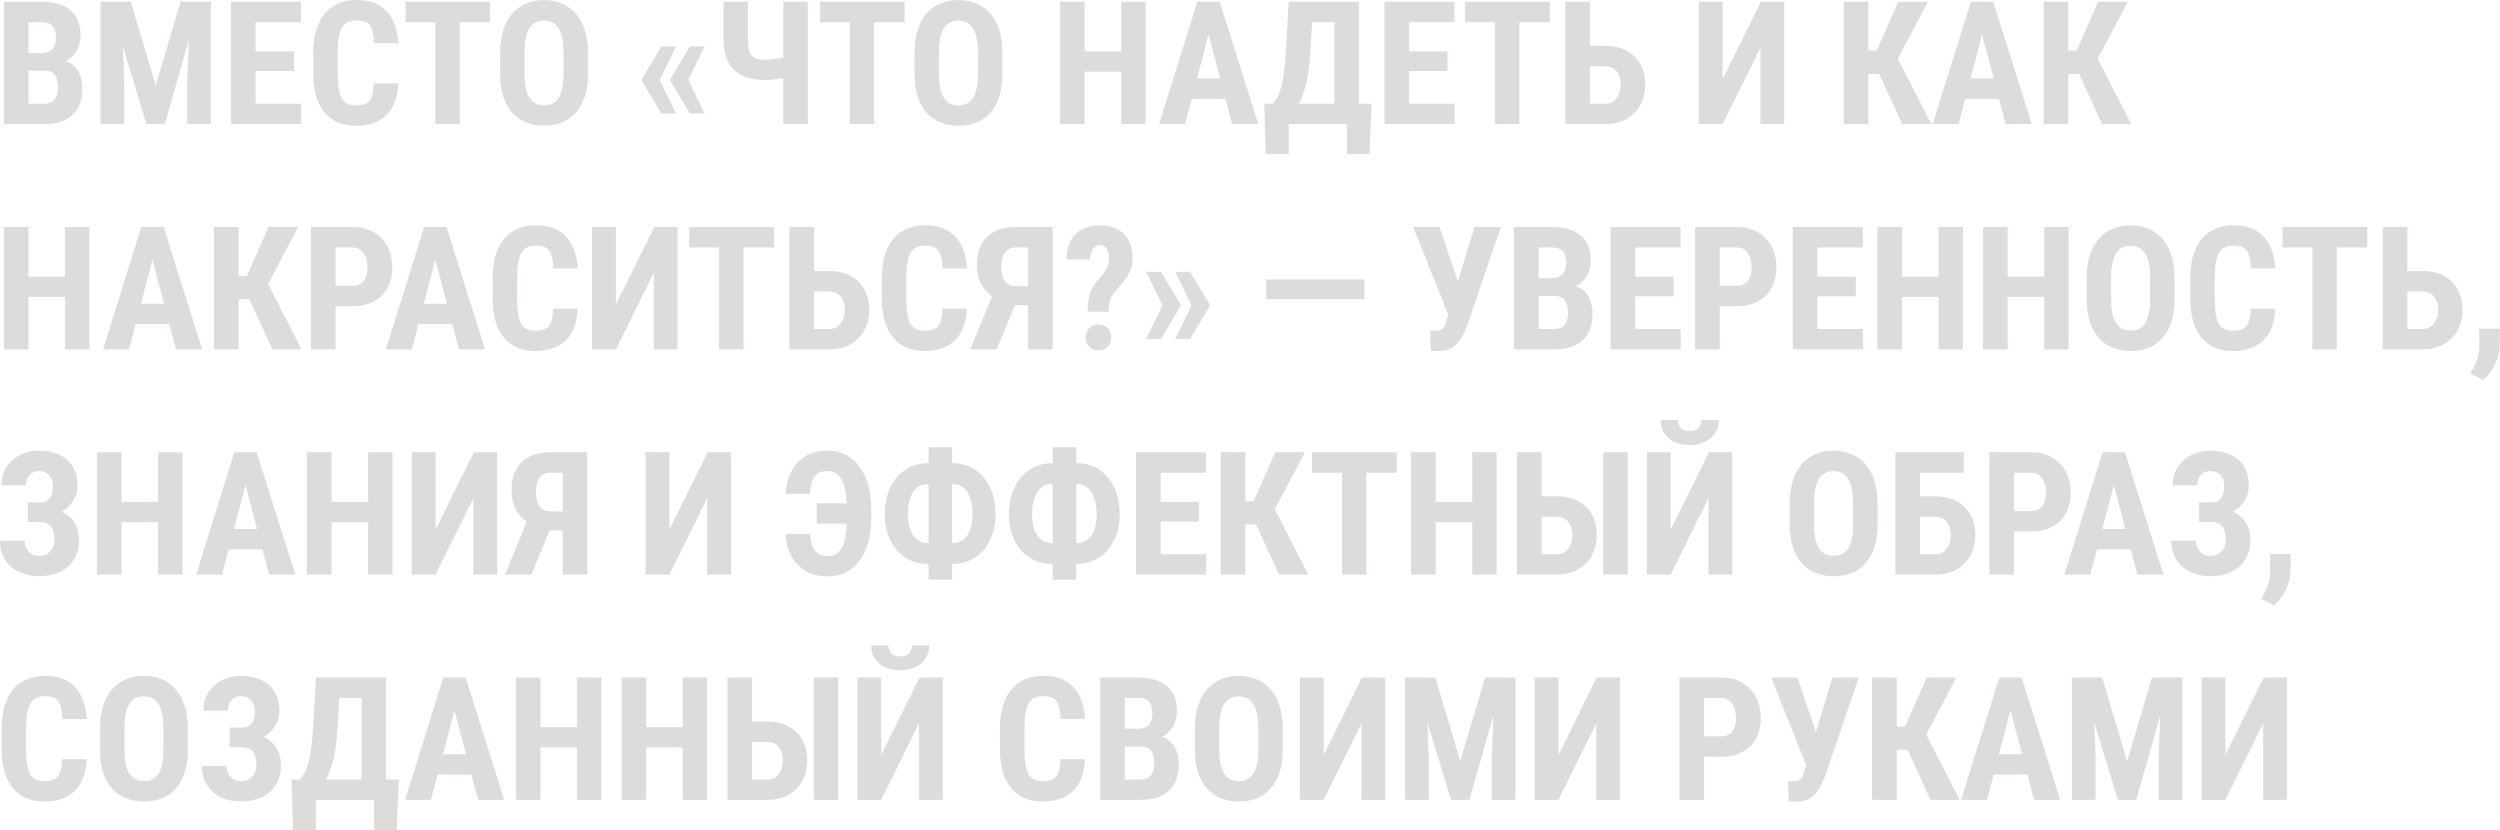 <?xml version="1.0" encoding="UTF-8"?> <svg xmlns="http://www.w3.org/2000/svg" width="566" height="188" viewBox="0 0 566 188" fill="none"><g filter="url(#filter0_n_2217_383)"><path d="M10.23 16.011H4.545L4.526 11.98H9.355C10.116 11.98 10.737 11.853 11.219 11.599C11.713 11.333 12.075 10.947 12.303 10.44C12.544 9.92 12.664 9.292 12.664 8.557C12.664 7.708 12.55 7.029 12.322 6.522C12.106 6.003 11.758 5.622 11.276 5.381C10.807 5.141 10.186 5.02 9.413 5.02H6.446V28.086H0.875V0.399H9.413C10.782 0.399 12.011 0.551 13.101 0.856C14.192 1.16 15.117 1.629 15.878 2.263C16.638 2.884 17.221 3.67 17.627 4.621C18.033 5.559 18.236 6.674 18.236 7.967C18.236 9.108 18.008 10.161 17.551 11.124C17.095 12.088 16.378 12.88 15.402 13.501C14.426 14.109 13.165 14.445 11.618 14.509L10.23 16.011ZM10.021 28.086H2.966L5.191 23.484H10.021C10.769 23.484 11.365 23.326 11.809 23.009C12.252 22.692 12.575 22.267 12.778 21.735C12.994 21.189 13.101 20.568 13.101 19.871C13.101 19.085 13.006 18.401 12.816 17.817C12.639 17.234 12.341 16.791 11.923 16.486C11.504 16.169 10.94 16.011 10.23 16.011H5.438L5.476 11.98H11.295L12.607 13.577C14.09 13.526 15.276 13.812 16.163 14.433C17.05 15.041 17.684 15.84 18.064 16.829C18.457 17.805 18.654 18.844 18.654 19.947C18.654 21.722 18.318 23.218 17.646 24.435C16.987 25.639 16.017 26.552 14.737 27.173C13.457 27.781 11.884 28.086 10.021 28.086ZM24.72 0.399H29.607L35.254 19.339L40.883 0.399H45.199L37.327 28.086H33.163L24.72 0.399ZM22.742 0.399H27.401L28.124 18.654V28.086H22.742V0.399ZM43.07 0.399H47.747V28.086H42.385V18.654L43.07 0.399ZM68.17 23.484V28.086H56.133V23.484H68.17ZM57.864 0.399V28.086H52.292V0.399H57.864ZM66.554 11.618V16.087H56.133V11.618H66.554ZM68.132 0.399V5.02H56.133V0.399H68.132ZM84.618 18.863H90.152C90.076 20.942 89.657 22.698 88.897 24.131C88.136 25.55 87.052 26.628 85.645 27.363C84.251 28.098 82.564 28.466 80.587 28.466C79.053 28.466 77.69 28.212 76.499 27.705C75.307 27.186 74.293 26.425 73.456 25.424C72.62 24.422 71.986 23.186 71.555 21.716C71.136 20.232 70.927 18.527 70.927 16.6V11.904C70.927 9.977 71.149 8.272 71.593 6.789C72.049 5.305 72.696 4.063 73.532 3.062C74.382 2.047 75.402 1.287 76.594 0.78C77.798 0.26 79.154 5.52386e-05 80.663 5.52386e-05C82.679 5.52386e-05 84.365 0.38 85.721 1.141C87.078 1.902 88.123 3.011 88.859 4.469C89.606 5.914 90.056 7.682 90.209 9.774H84.637C84.612 8.456 84.466 7.422 84.2 6.674C83.946 5.914 83.541 5.381 82.983 5.077C82.425 4.76 81.652 4.602 80.663 4.602C79.928 4.602 79.294 4.735 78.761 5.001C78.229 5.255 77.792 5.667 77.449 6.237C77.107 6.808 76.854 7.555 76.689 8.481C76.537 9.406 76.461 10.534 76.461 11.866V16.6C76.461 17.906 76.53 19.022 76.67 19.947C76.809 20.86 77.031 21.608 77.335 22.191C77.639 22.774 78.052 23.199 78.571 23.465C79.104 23.731 79.776 23.864 80.587 23.864C81.525 23.864 82.279 23.725 82.85 23.446C83.433 23.167 83.864 22.666 84.143 21.944C84.422 21.221 84.58 20.194 84.618 18.863ZM104.09 0.399V28.086H98.556V0.399H104.09ZM110.973 0.399V5.02H91.806V0.399H110.973ZM133.126 12.094V16.715C133.126 18.667 132.885 20.378 132.404 21.849C131.935 23.306 131.263 24.53 130.388 25.519C129.526 26.495 128.48 27.23 127.251 27.724C126.034 28.219 124.683 28.466 123.2 28.466C121.717 28.466 120.361 28.219 119.131 27.724C117.914 27.23 116.862 26.495 115.974 25.519C115.1 24.53 114.422 23.306 113.94 21.849C113.458 20.378 113.217 18.667 113.217 16.715V12.094C113.217 10.091 113.452 8.341 113.921 6.846C114.39 5.337 115.068 4.082 115.955 3.081C116.843 2.066 117.895 1.306 119.112 0.799C120.329 0.279 121.679 0.019 123.162 0.019C124.645 0.019 125.996 0.279 127.213 0.799C128.429 1.306 129.482 2.066 130.369 3.081C131.256 4.082 131.935 5.337 132.404 6.846C132.885 8.341 133.126 10.091 133.126 12.094ZM127.593 16.715V12.056C127.593 10.737 127.498 9.615 127.308 8.69C127.117 7.752 126.832 6.985 126.452 6.389C126.072 5.793 125.609 5.356 125.064 5.077C124.519 4.798 123.885 4.659 123.162 4.659C122.44 4.659 121.799 4.798 121.242 5.077C120.697 5.356 120.234 5.793 119.854 6.389C119.486 6.985 119.207 7.752 119.017 8.69C118.839 9.615 118.751 10.737 118.751 12.056V16.715C118.751 17.982 118.846 19.066 119.036 19.966C119.226 20.866 119.511 21.602 119.892 22.172C120.272 22.742 120.735 23.167 121.28 23.446C121.838 23.712 122.478 23.845 123.2 23.845C123.91 23.845 124.538 23.712 125.083 23.446C125.641 23.167 126.103 22.742 126.471 22.172C126.839 21.602 127.117 20.866 127.308 19.966C127.498 19.066 127.593 17.982 127.593 16.715ZM153.054 10.515L149.346 18.198L145.296 18.179V17.931L149.727 10.515H153.054ZM149.346 18.027L153.054 25.709H149.727L145.296 18.293V18.046L149.346 18.027ZM159.52 10.496L155.812 18.179L151.761 18.16V17.913L156.192 10.496H159.52ZM155.812 18.008L159.52 25.69H156.192L151.761 18.274V18.027L155.812 18.008ZM163.798 0.399H169.331V8.918C169.331 10.123 169.465 11.061 169.731 11.732C170.01 12.392 170.428 12.861 170.986 13.14C171.556 13.406 172.272 13.539 173.135 13.539C173.464 13.539 173.87 13.52 174.351 13.482C174.833 13.431 175.334 13.368 175.854 13.292C176.373 13.216 176.862 13.127 177.318 13.026C177.787 12.912 178.161 12.791 178.44 12.664V17.266C178.161 17.393 177.787 17.513 177.318 17.627C176.862 17.729 176.373 17.824 175.854 17.913C175.347 17.989 174.846 18.046 174.351 18.084C173.87 18.109 173.464 18.122 173.135 18.122C171.246 18.122 169.598 17.805 168.191 17.171C166.796 16.524 165.712 15.523 164.939 14.166C164.178 12.797 163.798 11.048 163.798 8.918V0.399ZM177.337 0.399H182.87V28.086H177.337V0.399ZM197.911 0.399V28.086H192.378V0.399H197.911ZM204.795 0.399V5.02H185.628V0.399H204.795ZM226.948 12.094V16.715C226.948 18.667 226.707 20.378 226.225 21.849C225.756 23.306 225.084 24.53 224.21 25.519C223.348 26.495 222.302 27.23 221.072 27.724C219.855 28.219 218.505 28.466 217.022 28.466C215.539 28.466 214.182 28.219 212.953 27.724C211.736 27.23 210.683 26.495 209.796 25.519C208.921 24.53 208.243 23.306 207.761 21.849C207.28 20.378 207.039 18.667 207.039 16.715V12.094C207.039 10.091 207.273 8.341 207.742 6.846C208.211 5.337 208.89 4.082 209.777 3.081C210.664 2.066 211.717 1.306 212.934 0.799C214.151 0.279 215.501 0.019 216.984 0.019C218.467 0.019 219.817 0.279 221.034 0.799C222.251 1.306 223.303 2.066 224.191 3.081C225.078 4.082 225.756 5.337 226.225 6.846C226.707 8.341 226.948 10.091 226.948 12.094ZM221.414 16.715V12.056C221.414 10.737 221.319 9.615 221.129 8.69C220.939 7.752 220.654 6.985 220.274 6.389C219.893 5.793 219.43 5.356 218.885 5.077C218.34 4.798 217.706 4.659 216.984 4.659C216.261 4.659 215.621 4.798 215.063 5.077C214.518 5.356 214.056 5.793 213.675 6.389C213.308 6.985 213.029 7.752 212.839 8.69C212.661 9.615 212.572 10.737 212.572 12.056V16.715C212.572 17.982 212.667 19.066 212.858 19.966C213.048 20.866 213.333 21.602 213.713 22.172C214.094 22.742 214.556 23.167 215.101 23.446C215.659 23.712 216.299 23.845 217.022 23.845C217.732 23.845 218.359 23.712 218.904 23.446C219.462 23.167 219.925 22.742 220.293 22.172C220.66 21.602 220.939 20.866 221.129 19.966C221.319 19.066 221.414 17.982 221.414 16.715ZM255.319 11.618V16.22H243.967V11.618H255.319ZM245.545 0.399V28.086H239.973V0.399H245.545ZM259.35 0.399V28.086H253.836V0.399H259.35ZM274.258 5.343L268.306 28.086H262.43L271.082 0.399H274.752L274.258 5.343ZM278.955 28.086L272.965 5.343L272.414 0.399H276.141L284.869 28.086H278.955ZM279.164 17.76V22.381H266.671V17.76H279.164ZM306.508 23.484V28.086H290.193V23.484H306.508ZM291.771 23.484V34.893H286.542L286.238 23.484H291.771ZM310.539 23.484L310.045 34.893H304.949V23.484H310.539ZM303.637 0.399V5.02H292.456V0.399H303.637ZM307.649 0.399V28.086H302.115V0.399H307.649ZM291.771 0.399H297.343L296.658 11.732C296.557 13.609 296.386 15.263 296.145 16.695C295.916 18.115 295.631 19.358 295.289 20.422C294.959 21.487 294.592 22.413 294.186 23.199C293.78 23.985 293.349 24.669 292.893 25.252C292.437 25.835 291.968 26.355 291.486 26.812C291.004 27.268 290.529 27.693 290.06 28.086H287.017V23.484H288.101C288.418 23.18 288.735 22.768 289.052 22.248C289.369 21.728 289.66 21.031 289.927 20.156C290.193 19.269 290.427 18.141 290.63 16.772C290.833 15.402 290.992 13.723 291.106 11.732L291.771 0.399ZM329.326 23.484V28.086H317.29V23.484H329.326ZM319.02 0.399V28.086H313.449V0.399H319.02ZM327.71 11.618V16.087H317.29V11.618H327.71ZM329.288 0.399V5.02H317.29V0.399H329.288ZM343.987 0.399V28.086H338.454V0.399H343.987ZM350.871 0.399V5.02H331.703V0.399H350.871ZM358.135 10.363H363.402C365.253 10.363 366.856 10.725 368.213 11.447C369.569 12.17 370.615 13.19 371.35 14.509C372.098 15.827 372.472 17.367 372.472 19.13C372.472 20.46 372.257 21.671 371.826 22.761C371.407 23.852 370.799 24.796 370 25.595C369.214 26.393 368.263 27.008 367.148 27.439C366.045 27.87 364.796 28.086 363.402 28.086H354.389V0.399H359.96V23.484H363.402C364.188 23.484 364.834 23.288 365.341 22.895C365.861 22.489 366.254 21.956 366.52 21.297C366.787 20.625 366.92 19.89 366.92 19.091C366.92 18.318 366.787 17.621 366.52 17C366.254 16.379 365.861 15.89 365.341 15.536C364.834 15.168 364.188 14.984 363.402 14.984H358.135V10.363ZM390.004 17.913L398.656 0.399H403.943V28.086H398.561V10.782L389.985 28.086H384.604V0.399H390.004V17.913ZM422.996 0.399V28.086H417.424V0.399H422.996ZM436.478 0.399L427.864 16.733H421.722L420.961 11.466H424.878L429.765 0.399H436.478ZM430.64 28.086L424.974 15.764L428.796 11.58L437.238 28.086H430.64ZM449.389 5.343L443.437 28.086H437.562L446.214 0.399H449.884L449.389 5.343ZM454.086 28.086L448.096 5.343L447.545 0.399H451.272L460 28.086H454.086ZM454.295 17.76V22.381H441.802V17.76H454.295ZM468.252 0.399V28.086H462.681V0.399H468.252ZM481.734 0.399L473.12 16.733H466.978L466.218 11.466H470.135L475.022 0.399H481.734ZM475.897 28.086L470.23 15.764L474.052 11.58L482.495 28.086H475.897ZM16.22 62.618V67.22H4.868V62.618H16.22ZM6.446 51.399V79.086H0.875V51.399H6.446ZM20.251 51.399V79.086H14.737V51.399H20.251ZM35.159 56.343L29.207 79.086H23.332L31.984 51.399H35.654L35.159 56.343ZM39.856 79.086L33.866 56.343L33.315 51.399H37.042L45.77 79.086H39.856ZM40.065 68.76V73.381H27.572V68.76H40.065ZM54.023 51.399V79.086H48.451V51.399H54.023ZM67.504 51.399L58.89 67.734H52.748L51.988 62.466H55.905L60.792 51.399H67.504ZM61.667 79.086L56 66.764L59.822 62.58L68.265 79.086H61.667ZM79.826 69.331H74.16V64.71H79.826C80.625 64.71 81.272 64.533 81.766 64.178C82.26 63.823 82.622 63.335 82.85 62.714C83.078 62.08 83.192 61.37 83.192 60.584C83.192 59.785 83.078 59.037 82.85 58.34C82.622 57.643 82.26 57.085 81.766 56.667C81.272 56.236 80.625 56.02 79.826 56.02H75.966V79.086H70.395V51.399H79.826C81.69 51.399 83.287 51.792 84.618 52.578C85.962 53.364 86.995 54.448 87.718 55.83C88.44 57.199 88.802 58.771 88.802 60.546C88.802 62.333 88.44 63.886 87.718 65.204C86.995 66.51 85.962 67.524 84.618 68.247C83.287 68.969 81.69 69.331 79.826 69.331ZM99.203 56.343L93.251 79.086H87.375L96.027 51.399H99.697L99.203 56.343ZM103.9 79.086L97.91 56.343L97.358 51.399H101.085L109.813 79.086H103.9ZM104.109 68.76V73.381H91.616V68.76H104.109ZM125.235 69.863H130.768C130.692 71.942 130.274 73.698 129.513 75.13C128.753 76.55 127.669 77.628 126.262 78.363C124.867 79.098 123.181 79.466 121.204 79.466C119.67 79.466 118.307 79.213 117.115 78.705C115.924 78.186 114.91 77.425 114.073 76.424C113.236 75.422 112.602 74.186 112.171 72.716C111.753 71.232 111.544 69.527 111.544 67.6V62.904C111.544 60.977 111.766 59.272 112.209 57.788C112.666 56.305 113.312 55.063 114.149 54.062C114.998 53.047 116.019 52.287 117.21 51.78C118.415 51.26 119.771 51 121.28 51C123.295 51 124.981 51.38 126.338 52.141C127.694 52.902 128.74 54.011 129.475 55.469C130.223 56.914 130.673 58.682 130.825 60.774H125.254C125.229 59.456 125.083 58.422 124.817 57.674C124.563 56.914 124.157 56.381 123.6 56.077C123.042 55.76 122.269 55.602 121.28 55.602C120.544 55.602 119.911 55.735 119.378 56.001C118.846 56.255 118.408 56.667 118.066 57.237C117.724 57.807 117.47 58.556 117.306 59.481C117.153 60.406 117.077 61.535 117.077 62.866V67.6C117.077 68.906 117.147 70.022 117.287 70.947C117.426 71.86 117.648 72.608 117.952 73.191C118.256 73.774 118.668 74.199 119.188 74.465C119.72 74.731 120.392 74.864 121.204 74.864C122.142 74.864 122.896 74.725 123.466 74.446C124.05 74.167 124.481 73.666 124.76 72.944C125.038 72.221 125.197 71.194 125.235 69.863ZM139.458 68.912L148.11 51.399H153.397V79.086H148.015V61.782L139.439 79.086H134.058V51.399H139.458V68.912ZM168.324 51.399V79.086H162.79V51.399H168.324ZM175.207 51.399V56.02H156.04V51.399H175.207ZM182.471 61.363H187.738C189.589 61.363 191.193 61.725 192.549 62.447C193.906 63.17 194.951 64.19 195.687 65.509C196.435 66.827 196.809 68.367 196.809 70.129C196.809 71.46 196.593 72.671 196.162 73.761C195.744 74.852 195.135 75.796 194.337 76.595C193.551 77.393 192.6 78.008 191.484 78.439C190.381 78.87 189.133 79.086 187.738 79.086H178.725V51.399H184.297V74.484H187.738C188.524 74.484 189.171 74.287 189.678 73.894C190.198 73.489 190.591 72.956 190.857 72.297C191.123 71.625 191.256 70.89 191.256 70.091C191.256 69.318 191.123 68.621 190.857 68C190.591 67.379 190.198 66.891 189.678 66.536C189.171 66.168 188.524 65.984 187.738 65.984H182.471V61.363ZM213.352 69.863H218.885C218.809 71.942 218.391 73.698 217.63 75.13C216.87 76.55 215.786 77.628 214.379 78.363C212.984 79.098 211.298 79.466 209.321 79.466C207.787 79.466 206.424 79.213 205.232 78.705C204.041 78.186 203.027 77.425 202.19 76.424C201.353 75.422 200.719 74.186 200.288 72.716C199.87 71.232 199.661 69.527 199.661 67.6V62.904C199.661 60.977 199.883 59.272 200.326 57.788C200.783 56.305 201.429 55.063 202.266 54.062C203.115 53.047 204.136 52.287 205.327 51.78C206.532 51.26 207.888 51 209.397 51C211.412 51 213.098 51.38 214.455 52.141C215.811 52.902 216.857 54.011 217.592 55.469C218.34 56.914 218.79 58.682 218.942 60.774H213.371C213.346 59.456 213.2 58.422 212.934 57.674C212.68 56.914 212.274 56.381 211.717 56.077C211.159 55.76 210.386 55.602 209.397 55.602C208.661 55.602 208.028 55.735 207.495 56.001C206.963 56.255 206.525 56.667 206.183 57.237C205.841 57.807 205.587 58.556 205.423 59.481C205.27 60.406 205.194 61.535 205.194 62.866V67.6C205.194 68.906 205.264 70.022 205.404 70.947C205.543 71.86 205.765 72.608 206.069 73.191C206.373 73.774 206.785 74.199 207.305 74.465C207.837 74.731 208.509 74.864 209.321 74.864C210.259 74.864 211.013 74.725 211.584 74.446C212.167 74.167 212.598 73.666 212.877 72.944C213.155 72.221 213.314 71.194 213.352 69.863ZM234.554 69.103H228.906L226.986 68.304C225.11 67.594 223.671 66.555 222.669 65.186C221.668 63.816 221.167 62.061 221.167 59.918C221.167 58.067 221.522 56.508 222.232 55.24C222.942 53.973 223.956 53.016 225.275 52.369C226.593 51.723 228.152 51.399 229.952 51.399H238.319V79.086H232.748V56.02H229.952C228.824 56.02 228 56.4 227.48 57.161C226.961 57.909 226.701 58.98 226.701 60.375C226.701 61.401 226.827 62.238 227.081 62.885C227.335 63.531 227.708 64.013 228.203 64.33C228.71 64.634 229.356 64.786 230.142 64.786H234.535L234.554 69.103ZM230.732 66.764L225.655 79.086H219.665L224.742 66.764H230.732ZM250.964 70.567H246.248C246.261 69.426 246.337 68.437 246.477 67.6C246.616 66.751 246.863 65.99 247.218 65.319C247.573 64.647 248.055 63.987 248.663 63.341C249.12 62.821 249.525 62.327 249.88 61.858C250.235 61.376 250.521 60.888 250.736 60.394C250.952 59.887 251.059 59.329 251.059 58.72C251.059 57.998 250.977 57.402 250.812 56.933C250.66 56.464 250.432 56.109 250.128 55.868C249.823 55.627 249.437 55.507 248.968 55.507C248.638 55.507 248.308 55.621 247.979 55.849C247.649 56.077 247.37 56.426 247.142 56.895C246.914 57.364 246.8 57.979 246.8 58.739H241.438C241.463 56.977 241.805 55.526 242.464 54.385C243.124 53.244 244.017 52.401 245.146 51.856C246.286 51.298 247.561 51.019 248.968 51.019C250.527 51.019 251.858 51.311 252.961 51.894C254.076 52.464 254.932 53.307 255.528 54.423C256.124 55.526 256.422 56.876 256.422 58.473C256.422 59.576 256.225 60.552 255.832 61.401C255.452 62.251 254.957 63.043 254.349 63.778C253.753 64.501 253.113 65.255 252.428 66.041C251.858 66.688 251.478 67.36 251.288 68.057C251.097 68.754 250.99 69.591 250.964 70.567ZM245.773 76.404C245.773 75.581 246.033 74.89 246.553 74.332C247.085 73.761 247.801 73.476 248.701 73.476C249.589 73.476 250.292 73.761 250.812 74.332C251.332 74.89 251.592 75.581 251.592 76.404C251.592 77.216 251.332 77.907 250.812 78.477C250.292 79.035 249.589 79.314 248.701 79.314C247.801 79.314 247.085 79.035 246.553 78.477C246.033 77.907 245.773 77.216 245.773 76.404ZM259.502 76.728L263.21 69.027L267.279 69.046V69.293L262.849 76.728H259.502ZM259.502 61.535H262.849L267.279 68.931V69.179L263.21 69.198L259.502 61.535ZM266.081 76.728L269.789 69.027L273.859 69.046V69.293L269.428 76.728H266.081ZM266.081 61.535H269.428L273.859 68.931V69.179L269.789 69.198L266.081 61.535ZM308.904 63.265V67.734H286.675V63.265H308.904ZM328.49 68.989L333.814 51.399H339.785L332.179 73.666C331.874 74.44 331.539 75.181 331.171 75.891C330.816 76.588 330.391 77.21 329.897 77.755C329.402 78.3 328.807 78.724 328.109 79.029C327.412 79.333 326.582 79.485 325.618 79.485C325.39 79.485 325.099 79.479 324.744 79.466C324.401 79.453 324.123 79.441 323.907 79.428L323.812 74.807C323.939 74.833 324.148 74.852 324.439 74.864C324.731 74.877 324.934 74.883 325.048 74.883C325.644 74.883 326.094 74.782 326.398 74.579C326.715 74.364 326.956 74.059 327.121 73.666C327.298 73.273 327.45 72.811 327.577 72.278L328.49 68.989ZM325.904 51.399L330.41 64.767L332.084 71.365L327.957 71.422L319.952 51.399H325.904ZM352.126 67.011H346.44L346.421 62.98H351.251C352.012 62.98 352.633 62.853 353.115 62.599C353.609 62.333 353.97 61.947 354.198 61.44C354.439 60.92 354.56 60.292 354.56 59.557C354.56 58.708 354.446 58.029 354.217 57.522C354.002 57.003 353.653 56.622 353.172 56.381C352.703 56.141 352.081 56.02 351.308 56.02H348.342V79.086H342.77V51.399H351.308C352.677 51.399 353.907 51.551 354.997 51.856C356.087 52.16 357.013 52.629 357.773 53.263C358.534 53.884 359.117 54.67 359.523 55.621C359.928 56.559 360.131 57.674 360.131 58.968C360.131 60.108 359.903 61.161 359.447 62.124C358.99 63.087 358.274 63.88 357.298 64.501C356.322 65.109 355.06 65.445 353.514 65.509L352.126 67.011ZM351.917 79.086H344.862L347.087 74.484H351.917C352.665 74.484 353.26 74.326 353.704 74.009C354.148 73.692 354.471 73.267 354.674 72.735C354.889 72.189 354.997 71.568 354.997 70.871C354.997 70.085 354.902 69.401 354.712 68.817C354.534 68.234 354.236 67.791 353.818 67.486C353.4 67.169 352.836 67.011 352.126 67.011H347.334L347.372 62.98H353.191L354.503 64.577C355.986 64.526 357.171 64.811 358.059 65.433C358.946 66.041 359.58 66.84 359.96 67.829C360.353 68.805 360.55 69.844 360.55 70.947C360.55 72.722 360.214 74.218 359.542 75.435C358.883 76.639 357.913 77.552 356.632 78.173C355.352 78.781 353.78 79.086 351.917 79.086ZM380.516 74.484V79.086H368.479V74.484H380.516ZM370.209 51.399V79.086H364.638V51.399H370.209ZM378.899 62.618V67.087H368.479V62.618H378.899ZM380.478 51.399V56.02H368.479V51.399H380.478ZM393.199 69.331H387.532V64.71H393.199C393.998 64.71 394.644 64.533 395.138 64.178C395.633 63.823 395.994 63.335 396.222 62.714C396.451 62.08 396.565 61.37 396.565 60.584C396.565 59.785 396.451 59.037 396.222 58.34C395.994 57.643 395.633 57.085 395.138 56.667C394.644 56.236 393.998 56.02 393.199 56.02H389.339V79.086H383.767V51.399H393.199C395.062 51.399 396.66 51.792 397.991 52.578C399.335 53.364 400.368 54.448 401.09 55.83C401.813 57.199 402.174 58.771 402.174 60.546C402.174 62.333 401.813 63.886 401.09 65.204C400.368 66.51 399.335 67.524 397.991 68.247C396.66 68.969 395.062 69.331 393.199 69.331ZM421.779 74.484V79.086H409.742V74.484H421.779ZM411.473 51.399V79.086H405.901V51.399H411.473ZM420.163 62.618V67.087H409.742V62.618H420.163ZM421.741 51.399V56.02H409.742V51.399H421.741ZM440.376 62.618V67.22H429.024V62.618H440.376ZM430.602 51.399V79.086H425.031V51.399H430.602ZM444.407 51.399V79.086H438.893V51.399H444.407ZM464.297 62.618V67.22H452.945V62.618H464.297ZM454.523 51.399V79.086H448.952V51.399H454.523ZM468.328 51.399V79.086H462.814V51.399H468.328ZM492.326 63.094V67.715C492.326 69.667 492.085 71.378 491.603 72.849C491.134 74.306 490.462 75.53 489.588 76.519C488.726 77.495 487.68 78.23 486.45 78.724C485.233 79.219 483.883 79.466 482.4 79.466C480.917 79.466 479.56 79.219 478.331 78.724C477.114 78.23 476.061 77.495 475.174 76.519C474.299 75.53 473.621 74.306 473.139 72.849C472.658 71.378 472.417 69.667 472.417 67.715V63.094C472.417 61.091 472.651 59.341 473.12 57.846C473.589 56.337 474.268 55.082 475.155 54.081C476.042 53.066 477.095 52.306 478.311 51.799C479.528 51.279 480.879 51.019 482.362 51.019C483.845 51.019 485.195 51.279 486.412 51.799C487.629 52.306 488.681 53.066 489.569 54.081C490.456 55.082 491.134 56.337 491.603 57.846C492.085 59.341 492.326 61.091 492.326 63.094ZM486.792 67.715V63.056C486.792 61.737 486.697 60.615 486.507 59.69C486.317 58.752 486.032 57.985 485.651 57.389C485.271 56.793 484.808 56.356 484.263 56.077C483.718 55.798 483.084 55.659 482.362 55.659C481.639 55.659 480.999 55.798 480.441 56.077C479.896 56.356 479.433 56.793 479.053 57.389C478.685 57.985 478.407 58.752 478.216 59.69C478.039 60.615 477.95 61.737 477.95 63.056V67.715C477.95 68.982 478.045 70.066 478.235 70.966C478.426 71.866 478.711 72.602 479.091 73.172C479.471 73.742 479.934 74.167 480.479 74.446C481.037 74.712 481.677 74.845 482.4 74.845C483.11 74.845 483.737 74.712 484.282 74.446C484.84 74.167 485.303 73.742 485.67 73.172C486.038 72.602 486.317 71.866 486.507 70.966C486.697 70.066 486.792 68.982 486.792 67.715ZM509.573 69.863H515.106C515.03 71.942 514.612 73.698 513.851 75.13C513.091 76.55 512.007 77.628 510.6 78.363C509.205 79.098 507.519 79.466 505.541 79.466C504.008 79.466 502.645 79.213 501.453 78.705C500.262 78.186 499.247 77.425 498.411 76.424C497.574 75.422 496.94 74.186 496.509 72.716C496.091 71.232 495.882 69.527 495.882 67.6V62.904C495.882 60.977 496.104 59.272 496.547 57.788C497.004 56.305 497.65 55.063 498.487 54.062C499.336 53.047 500.357 52.287 501.548 51.78C502.753 51.26 504.109 51 505.618 51C507.633 51 509.319 51.38 510.676 52.141C512.032 52.902 513.078 54.011 513.813 55.469C514.561 56.914 515.011 58.682 515.163 60.774H509.592C509.566 59.456 509.421 58.422 509.154 57.674C508.901 56.914 508.495 56.381 507.937 56.077C507.38 55.76 506.606 55.602 505.618 55.602C504.882 55.602 504.248 55.735 503.716 56.001C503.184 56.255 502.746 56.667 502.404 57.237C502.062 57.807 501.808 58.556 501.643 59.481C501.491 60.406 501.415 61.535 501.415 62.866V67.6C501.415 68.906 501.485 70.022 501.624 70.947C501.764 71.86 501.986 72.608 502.29 73.191C502.594 73.774 503.006 74.199 503.526 74.465C504.058 74.731 504.73 74.864 505.541 74.864C506.48 74.864 507.234 74.725 507.804 74.446C508.387 74.167 508.818 73.666 509.097 72.944C509.376 72.221 509.535 71.194 509.573 69.863ZM529.044 51.399V79.086H523.511V51.399H529.044ZM535.928 51.399V56.02H516.76V51.399H535.928ZM543.192 61.363H548.459C550.31 61.363 551.914 61.725 553.27 62.447C554.626 63.17 555.672 64.19 556.407 65.509C557.155 66.827 557.529 68.367 557.529 70.129C557.529 71.46 557.314 72.671 556.883 73.761C556.465 74.852 555.856 75.796 555.057 76.595C554.271 77.393 553.321 78.008 552.205 78.439C551.102 78.87 549.854 79.086 548.459 79.086H539.446V51.399H545.017V74.484H548.459C549.245 74.484 549.892 74.287 550.399 73.894C550.918 73.489 551.311 72.956 551.578 72.297C551.844 71.625 551.977 70.89 551.977 70.091C551.977 69.318 551.844 68.621 551.578 68C551.311 67.379 550.918 66.891 550.399 66.536C549.892 66.168 549.245 65.984 548.459 65.984H543.192V61.363ZM565.934 74.408V78.135C565.934 79.58 565.579 81.025 564.869 82.47C564.159 83.928 563.259 85.12 562.169 86.045L559.317 84.562C559.634 83.979 559.944 83.389 560.249 82.794C560.553 82.21 560.806 81.564 561.009 80.854C561.212 80.144 561.313 79.333 561.313 78.42V74.408H565.934ZM9.964 116.832H6.294V113.733H9.127C9.799 113.733 10.344 113.58 10.763 113.276C11.181 112.959 11.492 112.528 11.694 111.983C11.897 111.425 11.999 110.766 11.999 110.006C11.999 109.397 11.878 108.839 11.637 108.332C11.409 107.825 11.06 107.419 10.591 107.115C10.135 106.798 9.533 106.64 8.785 106.64C8.24 106.64 7.746 106.773 7.302 107.039C6.858 107.293 6.51 107.66 6.256 108.142C6.002 108.624 5.876 109.207 5.876 109.891H0.323C0.323 108.662 0.545 107.565 0.989 106.602C1.445 105.626 2.066 104.802 2.852 104.13C3.638 103.445 4.538 102.925 5.552 102.571C6.579 102.216 7.657 102.038 8.785 102.038C10.129 102.038 11.333 102.209 12.398 102.551C13.463 102.881 14.376 103.375 15.136 104.035C15.909 104.694 16.499 105.518 16.905 106.507C17.323 107.483 17.532 108.617 17.532 109.91C17.532 110.861 17.348 111.755 16.981 112.592C16.613 113.428 16.093 114.164 15.421 114.797C14.749 115.431 13.944 115.932 13.006 116.3C12.081 116.655 11.067 116.832 9.964 116.832ZM6.294 115.14H9.964C11.206 115.14 12.316 115.298 13.292 115.615C14.268 115.932 15.098 116.395 15.783 117.003C16.467 117.612 16.987 118.366 17.342 119.266C17.71 120.153 17.893 121.174 17.893 122.327C17.893 123.62 17.665 124.774 17.209 125.788C16.765 126.79 16.138 127.639 15.326 128.336C14.515 129.034 13.558 129.56 12.455 129.915C11.352 130.27 10.129 130.447 8.785 130.447C7.733 130.447 6.681 130.295 5.628 129.991C4.589 129.674 3.645 129.192 2.795 128.545C1.946 127.899 1.268 127.069 0.761 126.054C0.254 125.04 -3.70741e-05 123.823 -3.70741e-05 122.404H5.571C5.571 123.037 5.711 123.62 5.99 124.153C6.269 124.673 6.649 125.091 7.131 125.408C7.612 125.712 8.164 125.864 8.785 125.864C9.546 125.864 10.186 125.706 10.706 125.389C11.238 125.072 11.644 124.641 11.923 124.096C12.201 123.538 12.341 122.923 12.341 122.251C12.341 121.516 12.271 120.895 12.132 120.388C12.005 119.868 11.802 119.45 11.523 119.133C11.244 118.803 10.902 118.562 10.496 118.41C10.103 118.258 9.647 118.182 9.127 118.182H6.294V115.14ZM37.289 113.618V118.22H25.937V113.618H37.289ZM27.515 102.399V130.086H21.944V102.399H27.515ZM41.32 102.399V130.086H35.806V102.399H41.32ZM56.228 107.343L50.276 130.086H44.401L53.053 102.399H56.723L56.228 107.343ZM60.925 130.086L54.935 107.343L54.384 102.399H58.111L66.839 130.086H60.925ZM61.134 119.76V124.381H48.641V119.76H61.134ZM84.827 113.618V118.22H73.475V113.618H84.827ZM75.053 102.399V130.086H69.482V102.399H75.053ZM88.859 102.399V130.086H83.344V102.399H88.859ZM98.613 119.912L107.265 102.399H112.552V130.086H107.17V112.782L98.594 130.086H93.213V102.399H98.613V119.912ZM129.209 120.103H123.562L121.641 119.304C119.765 118.594 118.326 117.555 117.325 116.185C116.323 114.816 115.822 113.061 115.822 110.918C115.822 109.067 116.177 107.508 116.887 106.24C117.597 104.973 118.611 104.016 119.93 103.369C121.248 102.723 122.807 102.399 124.607 102.399H132.974V130.086H127.403V107.02H124.607C123.479 107.02 122.655 107.4 122.135 108.161C121.616 108.909 121.356 109.98 121.356 111.375C121.356 112.401 121.483 113.238 121.736 113.885C121.99 114.531 122.364 115.013 122.858 115.33C123.365 115.634 124.012 115.786 124.798 115.786H129.19L129.209 120.103ZM125.387 117.764L120.31 130.086H114.32L119.397 117.764H125.387ZM151.552 119.912L160.204 102.399H165.49V130.086H160.109V112.782L151.533 130.086H146.152V102.399H151.552V119.912ZM194.641 113.942V118.562H184.905V113.942H194.641ZM177.869 120.863H183.403C183.466 121.966 183.637 122.892 183.916 123.639C184.195 124.387 184.62 124.952 185.19 125.332C185.761 125.699 186.509 125.883 187.434 125.883C188.233 125.883 188.905 125.699 189.45 125.332C189.995 124.952 190.432 124.4 190.762 123.678C191.104 122.942 191.345 122.03 191.484 120.939C191.636 119.849 191.712 118.588 191.712 117.155V115.33C191.712 114.151 191.655 113.099 191.541 112.173C191.44 111.235 191.275 110.418 191.047 109.72C190.819 109.023 190.527 108.453 190.172 108.009C189.83 107.553 189.424 107.21 188.955 106.982C188.486 106.754 187.954 106.64 187.358 106.64C186.395 106.64 185.628 106.843 185.057 107.248C184.499 107.641 184.094 108.224 183.84 108.998C183.587 109.771 183.434 110.703 183.384 111.793H177.831C177.983 109.904 178.427 108.224 179.162 106.754C179.91 105.283 180.956 104.13 182.3 103.293C183.656 102.444 185.342 102.019 187.358 102.019C188.867 102.019 190.223 102.33 191.427 102.951C192.644 103.572 193.69 104.466 194.565 105.632C195.439 106.786 196.105 108.186 196.561 109.834C197.018 111.482 197.246 113.327 197.246 115.368V117.155C197.246 119.222 197.024 121.079 196.58 122.727C196.137 124.362 195.49 125.757 194.641 126.91C193.792 128.064 192.758 128.951 191.541 129.572C190.324 130.181 188.955 130.485 187.434 130.485C185.456 130.485 183.777 130.079 182.395 129.268C181.013 128.444 179.936 127.309 179.162 125.864C178.402 124.406 177.971 122.739 177.869 120.863ZM209.948 104.871H215.805C217.161 104.871 218.423 105.138 219.589 105.67C220.755 106.202 221.769 106.976 222.631 107.99C223.506 109.004 224.184 110.221 224.666 111.641C225.16 113.061 225.408 114.645 225.408 116.395C225.408 118.106 225.16 119.653 224.666 121.034C224.184 122.416 223.506 123.601 222.631 124.59C221.769 125.579 220.755 126.34 219.589 126.872C218.423 127.405 217.161 127.671 215.805 127.671H209.948C208.592 127.671 207.33 127.411 206.164 126.891C204.998 126.359 203.971 125.598 203.084 124.609C202.209 123.62 201.524 122.442 201.03 121.072C200.548 119.691 200.307 118.144 200.307 116.433C200.307 114.683 200.548 113.099 201.03 111.679C201.524 110.246 202.209 109.029 203.084 108.028C203.971 107.014 204.998 106.234 206.164 105.689C207.33 105.144 208.592 104.871 209.948 104.871ZM209.948 109.606C209.086 109.606 208.319 109.866 207.647 110.386C206.988 110.893 206.475 111.654 206.107 112.668C205.739 113.682 205.556 114.937 205.556 116.433C205.556 117.51 205.663 118.455 205.879 119.266C206.094 120.065 206.399 120.736 206.792 121.282C207.185 121.827 207.647 122.239 208.18 122.518C208.725 122.796 209.314 122.936 209.948 122.936H215.843C216.705 122.936 217.459 122.682 218.106 122.175C218.765 121.668 219.272 120.933 219.627 119.97C219.995 119.006 220.178 117.814 220.178 116.395C220.178 115.279 220.071 114.297 219.855 113.447C219.652 112.598 219.354 111.894 218.961 111.337C218.581 110.766 218.125 110.335 217.592 110.044C217.06 109.752 216.477 109.606 215.843 109.606H209.948ZM215.558 101.258V131.227H210.233V101.258H215.558ZM238.053 104.871H243.91C245.266 104.871 246.527 105.138 247.694 105.67C248.86 106.202 249.874 106.976 250.736 107.99C251.611 109.004 252.289 110.221 252.771 111.641C253.265 113.061 253.512 114.645 253.512 116.395C253.512 118.106 253.265 119.653 252.771 121.034C252.289 122.416 251.611 123.601 250.736 124.59C249.874 125.579 248.86 126.34 247.694 126.872C246.527 127.405 245.266 127.671 243.91 127.671H238.053C236.696 127.671 235.435 127.411 234.269 126.891C233.103 126.359 232.076 125.598 231.188 124.609C230.314 123.62 229.629 122.442 229.135 121.072C228.653 119.691 228.412 118.144 228.412 116.433C228.412 114.683 228.653 113.099 229.135 111.679C229.629 110.246 230.314 109.029 231.188 108.028C232.076 107.014 233.103 106.234 234.269 105.689C235.435 105.144 236.696 104.871 238.053 104.871ZM238.053 109.606C237.191 109.606 236.424 109.866 235.752 110.386C235.093 110.893 234.579 111.654 234.212 112.668C233.844 113.682 233.66 114.937 233.66 116.433C233.66 117.51 233.768 118.455 233.984 119.266C234.199 120.065 234.503 120.736 234.896 121.282C235.289 121.827 235.752 122.239 236.284 122.518C236.83 122.796 237.419 122.936 238.053 122.936H243.948C244.81 122.936 245.564 122.682 246.21 122.175C246.87 121.668 247.377 120.933 247.732 119.97C248.099 119.006 248.283 117.814 248.283 116.395C248.283 115.279 248.175 114.297 247.96 113.447C247.757 112.598 247.459 111.894 247.066 111.337C246.686 110.766 246.229 110.335 245.697 110.044C245.165 109.752 244.581 109.606 243.948 109.606H238.053ZM243.662 101.258V131.227H238.338V101.258H243.662ZM273.079 125.484V130.086H261.042V125.484H273.079ZM262.773 102.399V130.086H257.201V102.399H262.773ZM271.463 113.618V118.087H261.042V113.618H271.463ZM273.041 102.399V107.02H261.042V102.399H273.041ZM281.94 102.399V130.086H276.369V102.399H281.94ZM295.422 102.399L286.808 118.734H280.666L279.906 113.466H283.823L288.71 102.399H295.422ZM289.584 130.086L283.918 117.764L287.74 113.58L296.183 130.086H289.584ZM309.341 102.399V130.086H303.808V102.399H309.341ZM316.225 102.399V107.02H297.057V102.399H316.225ZM334.803 113.618V118.22H323.451V113.618H334.803ZM325.029 102.399V130.086H319.457V102.399H325.029ZM338.834 102.399V130.086H333.32V102.399H338.834ZM347.201 112.363H352.468C354.306 112.363 355.904 112.725 357.26 113.447C358.629 114.17 359.675 115.19 360.397 116.509C361.133 117.827 361.5 119.367 361.5 121.129C361.5 122.461 361.291 123.671 360.873 124.761C360.455 125.852 359.852 126.796 359.066 127.595C358.28 128.393 357.323 129.008 356.195 129.439C355.08 129.87 353.837 130.086 352.468 130.086H343.455V102.399H349.026V125.484H352.468C353.241 125.484 353.888 125.287 354.408 124.895C354.927 124.489 355.314 123.956 355.568 123.297C355.834 122.625 355.967 121.89 355.967 121.091C355.967 120.318 355.834 119.621 355.568 119C355.314 118.379 354.927 117.891 354.408 117.536C353.888 117.168 353.241 116.984 352.468 116.984H347.201V112.363ZM368.517 102.399V130.086H362.984V102.399H368.517ZM378.253 119.912L386.905 102.399H392.191V130.086H386.81V112.782L378.234 130.086H372.853V102.399H378.253V119.912ZM385.212 95.097H389.13C389.13 96.213 388.857 97.195 388.312 98.045C387.78 98.882 387.019 99.541 386.03 100.022C385.054 100.504 383.894 100.745 382.55 100.745C380.522 100.745 378.918 100.219 377.739 99.167C376.561 98.115 375.971 96.758 375.971 95.097H379.85C379.85 95.757 380.053 96.34 380.459 96.847C380.864 97.354 381.562 97.608 382.55 97.608C383.526 97.608 384.211 97.354 384.604 96.847C385.01 96.34 385.212 95.757 385.212 95.097ZM425.088 114.094V118.715C425.088 120.667 424.847 122.378 424.365 123.849C423.896 125.307 423.224 126.53 422.349 127.519C421.487 128.495 420.442 129.23 419.212 129.724C417.995 130.219 416.645 130.466 415.162 130.466C413.678 130.466 412.322 130.219 411.092 129.724C409.875 129.23 408.823 128.495 407.936 127.519C407.061 126.53 406.383 125.307 405.901 123.849C405.419 122.378 405.179 120.667 405.179 118.715V114.094C405.179 112.091 405.413 110.341 405.882 108.846C406.351 107.337 407.029 106.082 407.917 105.081C408.804 104.066 409.856 103.306 411.073 102.799C412.29 102.279 413.64 102.019 415.124 102.019C416.607 102.019 417.957 102.279 419.174 102.799C420.391 103.306 421.443 104.066 422.33 105.081C423.218 106.082 423.896 107.337 424.365 108.846C424.847 110.341 425.088 112.091 425.088 114.094ZM419.554 118.715V114.056C419.554 112.737 419.459 111.615 419.269 110.69C419.079 109.752 418.794 108.985 418.413 108.389C418.033 107.793 417.57 107.356 417.025 107.077C416.48 106.798 415.846 106.659 415.124 106.659C414.401 106.659 413.761 106.798 413.203 107.077C412.658 107.356 412.195 107.793 411.815 108.389C411.447 108.985 411.168 109.752 410.978 110.69C410.801 111.615 410.712 112.737 410.712 114.056V118.715C410.712 119.982 410.807 121.066 410.997 121.966C411.187 122.866 411.473 123.601 411.853 124.172C412.233 124.742 412.696 125.167 413.241 125.446C413.799 125.712 414.439 125.845 415.162 125.845C415.872 125.845 416.499 125.712 417.044 125.446C417.602 125.167 418.065 124.742 418.432 124.172C418.8 123.601 419.079 122.866 419.269 121.966C419.459 121.066 419.554 119.982 419.554 118.715ZM444.616 102.399V107.02H434.671V130.086H429.119V102.399H444.616ZM432.865 112.363H438.132C439.983 112.363 441.587 112.725 442.943 113.447C444.299 114.17 445.345 115.19 446.081 116.509C446.828 117.827 447.202 119.367 447.202 121.129C447.202 122.461 446.987 123.671 446.556 124.761C446.138 125.852 445.529 126.796 444.73 127.595C443.944 128.393 442.994 129.008 441.878 129.439C440.775 129.87 439.527 130.086 438.132 130.086H429.119V102.399H434.69V125.484H438.132C438.918 125.484 439.565 125.287 440.072 124.895C440.591 124.489 440.984 123.956 441.251 123.297C441.517 122.625 441.65 121.89 441.65 121.091C441.65 120.318 441.517 119.621 441.251 119C440.984 118.379 440.591 117.891 440.072 117.536C439.565 117.168 438.918 116.984 438.132 116.984H432.865V112.363ZM459.829 120.331H454.162V115.71H459.829C460.627 115.71 461.274 115.533 461.768 115.178C462.263 114.823 462.624 114.335 462.852 113.713C463.08 113.08 463.194 112.37 463.194 111.584C463.194 110.785 463.08 110.037 462.852 109.34C462.624 108.643 462.263 108.085 461.768 107.667C461.274 107.236 460.627 107.02 459.829 107.02H455.968V130.086H450.397V102.399H459.829C461.692 102.399 463.289 102.792 464.62 103.578C465.964 104.364 466.997 105.448 467.72 106.83C468.443 108.199 468.804 109.771 468.804 111.546C468.804 113.333 468.443 114.886 467.72 116.205C466.997 117.51 465.964 118.524 464.62 119.247C463.289 119.97 461.692 120.331 459.829 120.331ZM479.205 107.343L473.253 130.086H467.378L476.03 102.399H479.7L479.205 107.343ZM483.902 130.086L477.912 107.343L477.361 102.399H481.088L489.816 130.086H483.902ZM484.111 119.76V124.381H471.618V119.76H484.111ZM501.548 116.832H497.878V113.733H500.712C501.383 113.733 501.929 113.58 502.347 113.276C502.765 112.959 503.076 112.528 503.279 111.983C503.481 111.425 503.583 110.766 503.583 110.006C503.583 109.397 503.462 108.839 503.222 108.332C502.993 107.825 502.645 107.419 502.176 107.115C501.719 106.798 501.117 106.64 500.369 106.64C499.824 106.64 499.33 106.773 498.886 107.039C498.442 107.293 498.094 107.66 497.84 108.142C497.587 108.624 497.46 109.207 497.46 109.891H491.907C491.907 108.662 492.129 107.565 492.573 106.602C493.029 105.626 493.651 104.802 494.436 104.13C495.222 103.445 496.123 102.925 497.137 102.571C498.163 102.216 499.241 102.038 500.369 102.038C501.713 102.038 502.917 102.209 503.982 102.551C505.047 102.881 505.96 103.375 506.72 104.035C507.494 104.694 508.083 105.518 508.489 106.507C508.907 107.483 509.116 108.617 509.116 109.91C509.116 110.861 508.933 111.755 508.565 112.592C508.197 113.428 507.677 114.164 507.006 114.797C506.334 115.431 505.529 115.932 504.591 116.3C503.665 116.655 502.651 116.832 501.548 116.832ZM497.878 115.14H501.548C502.791 115.14 503.9 115.298 504.876 115.615C505.852 115.932 506.682 116.395 507.367 117.003C508.051 117.612 508.571 118.366 508.926 119.266C509.294 120.153 509.478 121.174 509.478 122.327C509.478 123.62 509.249 124.774 508.793 125.788C508.349 126.79 507.722 127.639 506.911 128.336C506.099 129.034 505.142 129.56 504.039 129.915C502.936 130.27 501.713 130.447 500.369 130.447C499.317 130.447 498.265 130.295 497.213 129.991C496.173 129.674 495.229 129.192 494.379 128.545C493.53 127.899 492.852 127.069 492.345 126.054C491.838 125.04 491.584 123.823 491.584 122.404H497.156C497.156 123.037 497.295 123.62 497.574 124.153C497.853 124.673 498.233 125.091 498.715 125.408C499.197 125.712 499.748 125.864 500.369 125.864C501.13 125.864 501.77 125.706 502.29 125.389C502.822 125.072 503.228 124.641 503.507 124.096C503.786 123.538 503.925 122.923 503.925 122.251C503.925 121.516 503.855 120.895 503.716 120.388C503.589 119.868 503.386 119.45 503.107 119.133C502.829 118.803 502.486 118.562 502.081 118.41C501.688 118.258 501.231 118.182 500.712 118.182H497.878V115.14ZM518.586 125.408V129.135C518.586 130.58 518.231 132.025 517.521 133.47C516.811 134.928 515.911 136.12 514.821 137.045L511.969 135.562C512.286 134.979 512.596 134.389 512.9 133.794C513.205 133.211 513.458 132.564 513.661 131.854C513.864 131.144 513.965 130.333 513.965 129.42V125.408H518.586ZM14.071 171.863H19.605C19.529 173.942 19.11 175.698 18.35 177.131C17.589 178.55 16.505 179.628 15.098 180.363C13.704 181.098 12.018 181.466 10.04 181.466C8.506 181.466 7.143 181.212 5.952 180.705C4.76 180.186 3.746 179.425 2.909 178.424C2.073 177.422 1.439 176.186 1.008 174.716C0.589 173.232 0.38 171.527 0.38 169.6V164.904C0.38 162.977 0.602 161.272 1.046 159.789C1.502 158.305 2.149 157.063 2.985 156.062C3.835 155.047 4.855 154.287 6.047 153.78C7.251 153.26 8.608 153 10.116 153C12.132 153 13.818 153.38 15.174 154.141C16.531 154.902 17.576 156.011 18.312 157.469C19.06 158.914 19.51 160.682 19.662 162.774H14.09C14.065 161.456 13.919 160.422 13.653 159.674C13.399 158.914 12.994 158.381 12.436 158.077C11.878 157.76 11.105 157.602 10.116 157.602C9.381 157.602 8.747 157.735 8.215 158.001C7.682 158.255 7.245 158.667 6.903 159.237C6.56 159.808 6.307 160.555 6.142 161.481C5.99 162.406 5.914 163.535 5.914 164.866V169.6C5.914 170.906 5.983 172.022 6.123 172.947C6.262 173.86 6.484 174.608 6.788 175.191C7.093 175.774 7.505 176.199 8.024 176.465C8.557 176.731 9.229 176.864 10.04 176.864C10.978 176.864 11.732 176.725 12.303 176.446C12.886 176.167 13.317 175.666 13.596 174.944C13.875 174.221 14.033 173.194 14.071 171.863ZM42.537 165.094V169.715C42.537 171.667 42.296 173.378 41.815 174.849C41.346 176.307 40.674 177.53 39.799 178.519C38.937 179.495 37.891 180.23 36.661 180.724C35.444 181.219 34.094 181.466 32.611 181.466C31.128 181.466 29.772 181.219 28.542 180.724C27.325 180.23 26.273 179.495 25.385 178.519C24.511 177.53 23.832 176.307 23.351 174.849C22.869 173.378 22.628 171.667 22.628 169.715V165.094C22.628 163.091 22.863 161.341 23.332 159.846C23.801 158.337 24.479 157.082 25.366 156.081C26.254 155.066 27.306 154.306 28.523 153.799C29.74 153.279 31.09 153.019 32.573 153.019C34.056 153.019 35.407 153.279 36.623 153.799C37.84 154.306 38.893 155.066 39.78 156.081C40.667 157.082 41.346 158.337 41.815 159.846C42.296 161.341 42.537 163.091 42.537 165.094ZM37.004 169.715V165.056C37.004 163.737 36.909 162.615 36.719 161.69C36.528 160.752 36.243 159.985 35.863 159.389C35.483 158.793 35.02 158.356 34.475 158.077C33.93 157.798 33.296 157.659 32.573 157.659C31.851 157.659 31.21 157.798 30.653 158.077C30.108 158.356 29.645 158.793 29.265 159.389C28.897 159.985 28.618 160.752 28.428 161.69C28.25 162.615 28.162 163.737 28.162 165.056V169.715C28.162 170.982 28.257 172.066 28.447 172.966C28.637 173.866 28.922 174.601 29.303 175.172C29.683 175.742 30.146 176.167 30.691 176.446C31.248 176.712 31.889 176.845 32.611 176.845C33.321 176.845 33.949 176.712 34.494 176.446C35.051 176.167 35.514 175.742 35.882 175.172C36.249 174.601 36.528 173.866 36.719 172.966C36.909 172.066 37.004 170.982 37.004 169.715ZM55.677 167.832H52.007V164.733H54.84C55.512 164.733 56.057 164.58 56.475 164.276C56.894 163.959 57.204 163.528 57.407 162.983C57.61 162.425 57.712 161.766 57.712 161.006C57.712 160.397 57.591 159.839 57.35 159.332C57.122 158.825 56.773 158.419 56.304 158.115C55.848 157.798 55.246 157.64 54.498 157.64C53.953 157.64 53.458 157.773 53.015 158.039C52.571 158.293 52.222 158.66 51.969 159.142C51.715 159.624 51.589 160.207 51.589 160.891H46.036C46.036 159.662 46.258 158.565 46.702 157.602C47.158 156.626 47.779 155.802 48.565 155.13C49.351 154.445 50.251 153.925 51.265 153.571C52.292 153.216 53.37 153.038 54.498 153.038C55.842 153.038 57.046 153.209 58.111 153.551C59.176 153.881 60.088 154.375 60.849 155.035C61.622 155.694 62.212 156.518 62.617 157.507C63.036 158.483 63.245 159.617 63.245 160.91C63.245 161.861 63.061 162.755 62.694 163.592C62.326 164.428 61.806 165.164 61.134 165.797C60.462 166.431 59.657 166.932 58.719 167.3C57.794 167.655 56.78 167.832 55.677 167.832ZM52.007 166.14H55.677C56.919 166.14 58.028 166.298 59.005 166.615C59.981 166.932 60.811 167.395 61.495 168.003C62.18 168.612 62.7 169.366 63.055 170.266C63.422 171.153 63.606 172.174 63.606 173.327C63.606 174.62 63.378 175.774 62.922 176.788C62.478 177.79 61.85 178.639 61.039 179.336C60.228 180.034 59.271 180.56 58.168 180.915C57.065 181.27 55.842 181.447 54.498 181.447C53.446 181.447 52.394 181.295 51.341 180.991C50.302 180.674 49.357 180.192 48.508 179.545C47.659 178.899 46.98 178.069 46.473 177.054C45.966 176.04 45.713 174.823 45.713 173.404H51.284C51.284 174.037 51.424 174.62 51.703 175.153C51.981 175.673 52.362 176.091 52.844 176.408C53.325 176.712 53.877 176.864 54.498 176.864C55.258 176.864 55.899 176.706 56.418 176.389C56.951 176.072 57.356 175.641 57.635 175.096C57.914 174.538 58.054 173.923 58.054 173.251C58.054 172.516 57.984 171.895 57.845 171.388C57.718 170.868 57.515 170.45 57.236 170.133C56.957 169.803 56.615 169.562 56.209 169.41C55.816 169.258 55.36 169.182 54.84 169.182H52.007V166.14ZM86.272 176.484V181.086H69.957V176.484H86.272ZM71.536 176.484V187.893H66.306L66.002 176.484H71.536ZM90.304 176.484L89.809 187.893H84.713V176.484H90.304ZM83.401 153.399V158.02H72.22V153.399H83.401ZM87.413 153.399V181.086H81.88V153.399H87.413ZM71.536 153.399H77.107L76.423 164.733C76.321 166.609 76.15 168.263 75.909 169.696C75.681 171.115 75.396 172.358 75.053 173.423C74.724 174.487 74.356 175.413 73.951 176.199C73.545 176.985 73.114 177.669 72.657 178.252C72.201 178.836 71.732 179.355 71.25 179.812C70.769 180.268 70.293 180.693 69.824 181.086H66.782V176.484H67.866C68.183 176.18 68.499 175.768 68.816 175.248C69.133 174.728 69.425 174.031 69.691 173.156C69.957 172.269 70.192 171.141 70.395 169.772C70.597 168.402 70.756 166.723 70.87 164.733L71.536 153.399ZM103.538 158.343L97.587 181.086H91.711L100.363 153.399H104.033L103.538 158.343ZM108.235 181.086L102.245 158.343L101.694 153.399H105.421L114.149 181.086H108.235ZM108.444 170.76V175.381H95.951V170.76H108.444ZM132.137 164.618V169.22H120.785V164.618H132.137ZM122.364 153.399V181.086H116.792V153.399H122.364ZM136.169 153.399V181.086H130.654V153.399H136.169ZM156.059 164.618V169.22H144.707V164.618H156.059ZM146.285 153.399V181.086H140.713V153.399H146.285ZM160.09 153.399V181.086H154.576V153.399H160.09ZM168.457 163.363H173.724C175.562 163.363 177.159 163.725 178.516 164.447C179.885 165.17 180.931 166.19 181.653 167.509C182.389 168.827 182.756 170.367 182.756 172.129C182.756 173.461 182.547 174.671 182.129 175.761C181.71 176.852 181.108 177.796 180.322 178.595C179.536 179.393 178.579 180.008 177.451 180.439C176.335 180.87 175.093 181.086 173.724 181.086H164.711V153.399H170.282V176.484H173.724C174.497 176.484 175.144 176.287 175.664 175.895C176.183 175.489 176.57 174.956 176.823 174.297C177.09 173.625 177.223 172.89 177.223 172.091C177.223 171.318 177.09 170.621 176.823 170C176.57 169.379 176.183 168.891 175.664 168.536C175.144 168.168 174.497 167.984 173.724 167.984H168.457V163.363ZM189.773 153.399V181.086H184.239V153.399H189.773ZM199.509 170.912L208.161 153.399H213.447V181.086H208.066V163.782L199.49 181.086H194.108V153.399H199.509V170.912ZM206.468 146.097H210.386C210.386 147.213 210.113 148.196 209.568 149.045C209.035 149.882 208.275 150.541 207.286 151.022C206.31 151.504 205.15 151.745 203.806 151.745C201.778 151.745 200.174 151.219 198.995 150.167C197.816 149.115 197.227 147.758 197.227 146.097H201.106C201.106 146.757 201.309 147.34 201.715 147.847C202.12 148.354 202.817 148.608 203.806 148.608C204.782 148.608 205.467 148.354 205.86 147.847C206.266 147.34 206.468 146.757 206.468 146.097ZM240.087 171.863H245.621C245.545 173.942 245.127 175.698 244.366 177.131C243.605 178.55 242.521 179.628 241.114 180.363C239.72 181.098 238.034 181.466 236.056 181.466C234.522 181.466 233.16 181.212 231.968 180.705C230.776 180.186 229.762 179.425 228.925 178.424C228.089 177.422 227.455 176.186 227.024 174.716C226.606 173.232 226.396 171.527 226.396 169.6V164.904C226.396 162.977 226.618 161.272 227.062 159.789C227.518 158.305 228.165 157.063 229.002 156.062C229.851 155.047 230.871 154.287 232.063 153.78C233.267 153.26 234.624 153 236.132 153C238.148 153 239.834 153.38 241.19 154.141C242.547 154.902 243.593 156.011 244.328 157.469C245.076 158.914 245.526 160.682 245.678 162.774H240.106C240.081 161.456 239.935 160.422 239.669 159.674C239.416 158.914 239.01 158.381 238.452 158.077C237.894 157.76 237.121 157.602 236.132 157.602C235.397 157.602 234.763 157.735 234.231 158.001C233.698 158.255 233.261 158.667 232.919 159.237C232.576 159.808 232.323 160.555 232.158 161.481C232.006 162.406 231.93 163.535 231.93 164.866V169.6C231.93 170.906 232 172.022 232.139 172.947C232.279 173.86 232.5 174.608 232.805 175.191C233.109 175.774 233.521 176.199 234.041 176.465C234.573 176.731 235.245 176.864 236.056 176.864C236.994 176.864 237.749 176.725 238.319 176.446C238.902 176.167 239.333 175.666 239.612 174.944C239.891 174.221 240.049 173.194 240.087 171.863ZM258.456 169.011H252.771L252.752 164.98H257.582C258.342 164.98 258.963 164.853 259.445 164.599C259.939 164.333 260.301 163.947 260.529 163.439C260.77 162.92 260.89 162.292 260.89 161.557C260.89 160.708 260.776 160.029 260.548 159.522C260.332 159.003 259.984 158.622 259.502 158.381C259.033 158.141 258.412 158.02 257.639 158.02H254.672V181.086H249.101V153.399H257.639C259.008 153.399 260.237 153.551 261.328 153.856C262.418 154.16 263.343 154.629 264.104 155.263C264.864 155.884 265.448 156.67 265.853 157.621C266.259 158.559 266.462 159.674 266.462 160.967C266.462 162.108 266.234 163.161 265.777 164.124C265.321 165.087 264.605 165.88 263.628 166.501C262.652 167.109 261.391 167.445 259.844 167.509L258.456 169.011ZM258.247 181.086H251.192L253.417 176.484H258.247C258.995 176.484 259.591 176.326 260.035 176.009C260.478 175.692 260.802 175.267 261.004 174.735C261.22 174.189 261.328 173.568 261.328 172.871C261.328 172.085 261.233 171.401 261.042 170.817C260.865 170.234 260.567 169.791 260.149 169.486C259.73 169.169 259.166 169.011 258.456 169.011H253.664L253.702 164.98H259.521L260.833 166.577C262.316 166.526 263.502 166.812 264.389 167.433C265.276 168.041 265.91 168.84 266.291 169.829C266.684 170.805 266.88 171.844 266.88 172.947C266.88 174.722 266.544 176.218 265.872 177.435C265.213 178.639 264.243 179.552 262.963 180.173C261.683 180.781 260.111 181.086 258.247 181.086ZM290.421 165.094V169.715C290.421 171.667 290.18 173.378 289.698 174.849C289.229 176.307 288.558 177.53 287.683 178.519C286.821 179.495 285.775 180.23 284.545 180.724C283.328 181.219 281.978 181.466 280.495 181.466C279.012 181.466 277.655 181.219 276.426 180.724C275.209 180.23 274.157 179.495 273.269 178.519C272.395 177.53 271.716 176.307 271.235 174.849C270.753 173.378 270.512 171.667 270.512 169.715V165.094C270.512 163.091 270.747 161.341 271.216 159.846C271.685 158.337 272.363 157.082 273.25 156.081C274.138 155.066 275.19 154.306 276.407 153.799C277.624 153.279 278.974 153.019 280.457 153.019C281.94 153.019 283.29 153.279 284.507 153.799C285.724 154.306 286.776 155.066 287.664 156.081C288.551 157.082 289.229 158.337 289.698 159.846C290.18 161.341 290.421 163.091 290.421 165.094ZM284.888 169.715V165.056C284.888 163.737 284.793 162.615 284.602 161.69C284.412 160.752 284.127 159.985 283.747 159.389C283.366 158.793 282.904 158.356 282.359 158.077C281.813 157.798 281.18 157.659 280.457 157.659C279.734 157.659 279.094 157.798 278.536 158.077C277.991 158.356 277.529 158.793 277.148 159.389C276.781 159.985 276.502 160.752 276.312 161.69C276.134 162.615 276.045 163.737 276.045 165.056V169.715C276.045 170.982 276.141 172.066 276.331 172.966C276.521 173.866 276.806 174.601 277.186 175.172C277.567 175.742 278.029 176.167 278.575 176.446C279.132 176.712 279.772 176.845 280.495 176.845C281.205 176.845 281.832 176.712 282.378 176.446C282.935 176.167 283.398 175.742 283.766 175.172C284.133 174.601 284.412 173.866 284.602 172.966C284.793 172.066 284.888 170.982 284.888 169.715ZM299.682 170.912L308.333 153.399H313.62V181.086H308.238V163.782L299.663 181.086H294.281V153.399H299.682V170.912ZM320.066 153.399H324.953L330.6 172.339L336.229 153.399H340.545L332.673 181.086H328.509L320.066 153.399ZM318.088 153.399H322.747L323.47 171.654V181.086H318.088V153.399ZM338.416 153.399H343.094V181.086H337.731V171.654L338.416 153.399ZM352.848 170.912L361.5 153.399H366.787V181.086H361.405V163.782L352.829 181.086H347.448V153.399H352.848V170.912ZM389.662 171.331H383.995V166.71H389.662C390.461 166.71 391.107 166.533 391.602 166.178C392.096 165.823 392.457 165.335 392.685 164.713C392.914 164.08 393.028 163.37 393.028 162.584C393.028 161.785 392.914 161.037 392.685 160.34C392.457 159.643 392.096 159.085 391.602 158.667C391.107 158.236 390.461 158.02 389.662 158.02H385.802V181.086H380.23V153.399H389.662C391.526 153.399 393.123 153.792 394.454 154.578C395.798 155.364 396.831 156.448 397.553 157.83C398.276 159.199 398.637 160.771 398.637 162.546C398.637 164.333 398.276 165.886 397.553 167.205C396.831 168.51 395.798 169.524 394.454 170.247C393.123 170.97 391.526 171.331 389.662 171.331ZM409.533 170.989L414.857 153.399H420.828L413.222 175.666C412.918 176.44 412.582 177.181 412.214 177.891C411.859 178.588 411.435 179.21 410.94 179.755C410.446 180.3 409.85 180.724 409.153 181.029C408.456 181.333 407.625 181.485 406.662 181.485C406.434 181.485 406.142 181.479 405.787 181.466C405.445 181.453 405.166 181.441 404.95 181.428L404.855 176.807C404.982 176.833 405.191 176.852 405.483 176.864C405.774 176.877 405.977 176.883 406.091 176.883C406.687 176.883 407.137 176.782 407.441 176.579C407.758 176.364 407.999 176.059 408.164 175.666C408.341 175.273 408.494 174.811 408.62 174.278L409.533 170.989ZM406.947 153.399L411.454 166.767L413.127 173.365L409.001 173.423L400.995 153.399H406.947ZM429.423 153.399V181.086H423.852V153.399H429.423ZM442.905 153.399L434.291 169.734H428.149L427.388 164.466H431.306L436.193 153.399H442.905ZM437.067 181.086L431.401 168.764L435.223 164.58L443.666 181.086H437.067ZM455.816 158.343L449.865 181.086H443.989L452.641 153.399H456.311L455.816 158.343ZM460.513 181.086L454.523 158.343L453.972 153.399H457.699L466.427 181.086H460.513ZM460.722 170.76V175.381H448.229V170.76H460.722ZM471.048 153.399H475.935L481.582 172.339L487.211 153.399H491.527L483.655 181.086H479.49L471.048 153.399ZM469.07 153.399H473.729L474.451 171.654V181.086H469.07V153.399ZM489.397 153.399H494.075V181.086H488.713V171.654L489.397 153.399ZM503.83 170.912L512.482 153.399H517.768V181.086H512.387V163.782L503.811 181.086H498.43V153.399H503.83V170.912Z" fill="#DEDBDB"></path></g><defs><filter id="filter0_n_2217_383" x="0" y="0" width="565.935" height="187.893" filterUnits="userSpaceOnUse" color-interpolation-filters="sRGB"><feFlood flood-opacity="0" result="BackgroundImageFix"></feFlood><feBlend mode="normal" in="SourceGraphic" in2="BackgroundImageFix" result="shape"></feBlend><feTurbulence type="fractalNoise" baseFrequency="5.204 5.204" stitchTiles="stitch" numOctaves="3" result="noise" seed="7291"></feTurbulence><feColorMatrix in="noise" type="luminanceToAlpha" result="alphaNoise"></feColorMatrix><feComponentTransfer in="alphaNoise" result="coloredNoise1"><feFuncA type="discrete"></feFuncA></feComponentTransfer><feComposite operator="in" in2="shape" in="coloredNoise1" result="noise1Clipped"></feComposite><feFlood flood-color="rgba(0, 0, 0, 0.25)" result="color1Flood"></feFlood><feComposite operator="in" in2="noise1Clipped" in="color1Flood" result="color1"></feComposite><feMerge result="effect1_noise_2217_383"><feMergeNode in="shape"></feMergeNode><feMergeNode in="color1"></feMergeNode></feMerge></filter></defs></svg> 